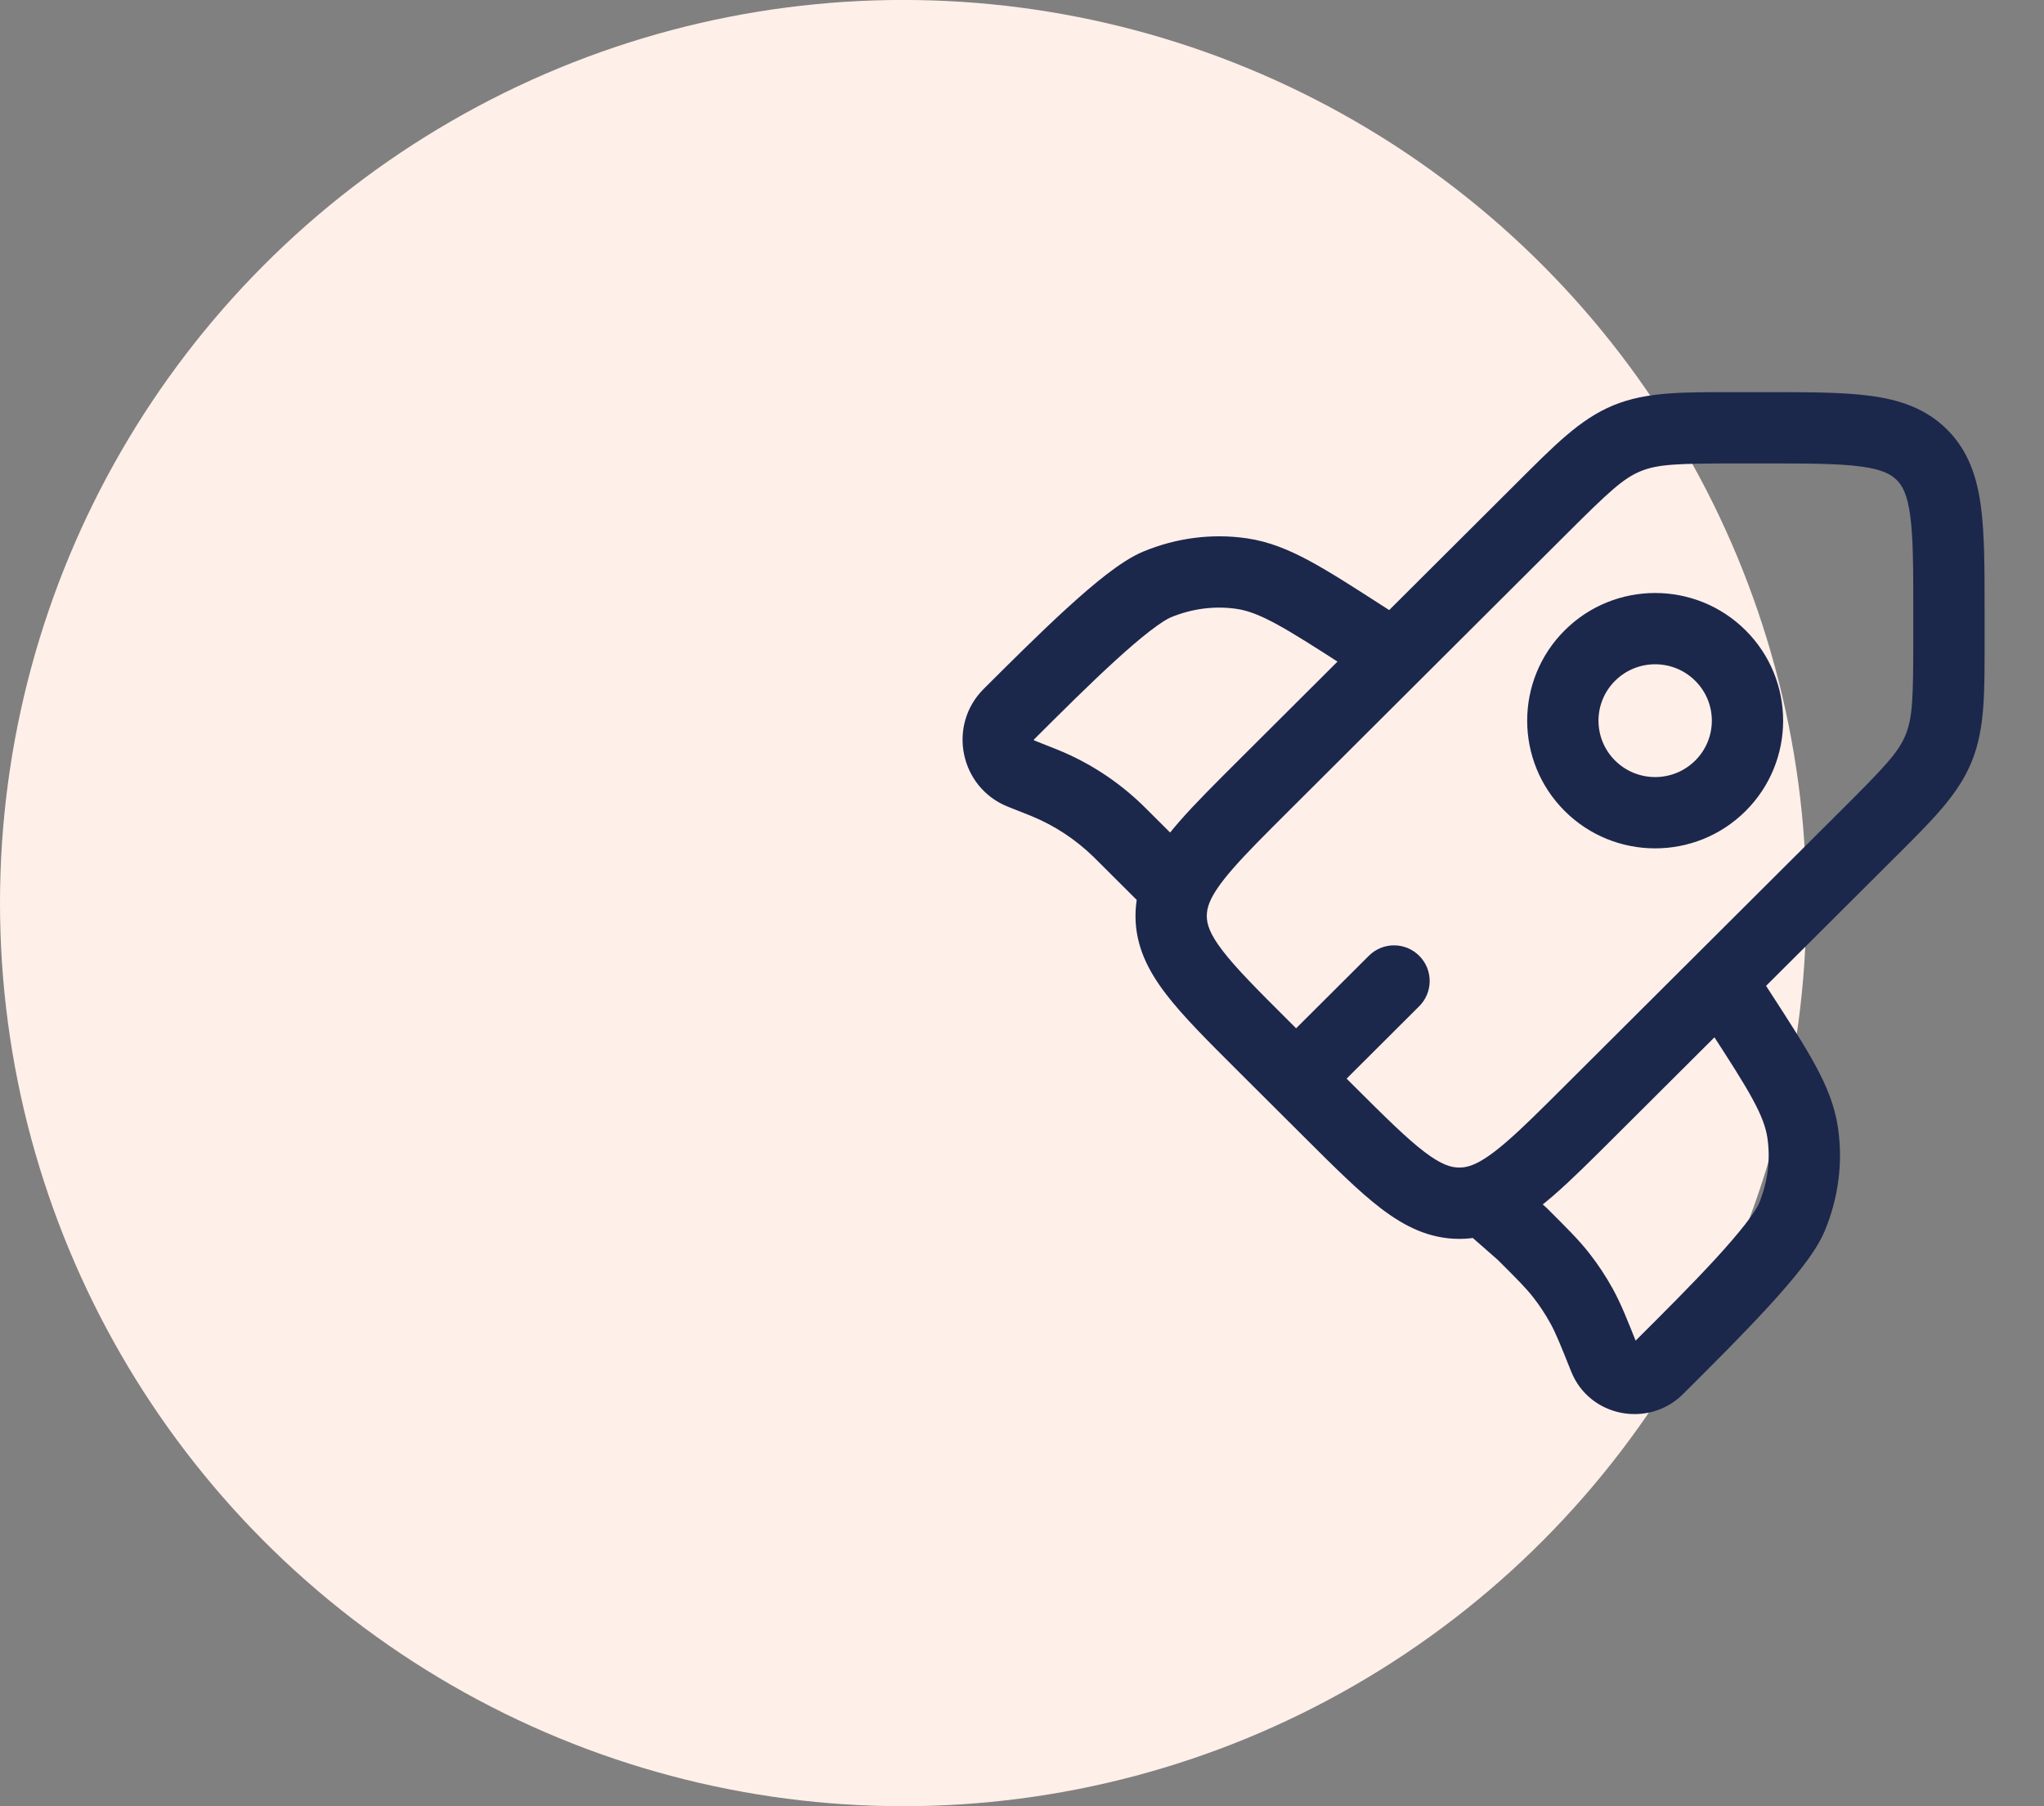 <svg width="86" height="76" viewBox="0 0 86 76" fill="none" xmlns="http://www.w3.org/2000/svg">
<rect x="0" y="0" width="86" height="76" fill="#808080" stroke="none"/>
<g clip-path="url(#clip0_4103_4172)">
<circle cx="38" cy="37.998" r="38" fill="#FFEFE9"/>
<path d="M59.712 42.339C60.299 41.754 60.3 40.805 59.715 40.218C59.13 39.631 58.181 39.63 57.594 40.215L59.712 42.339ZM49.147 37.063L50.207 36.002L50.206 36L49.147 37.063ZM57.839 28.844C58.536 29.292 59.464 29.091 59.912 28.395C60.361 27.698 60.159 26.77 59.463 26.321L57.839 28.844ZM63 51L61.939 52.061C61.963 52.084 61.986 52.106 62.011 52.128L63 51ZM73.648 40.464C73.197 39.769 72.269 39.57 71.573 40.02C70.878 40.47 70.679 41.399 71.129 42.094L73.648 40.464ZM64.046 51.917L65.105 50.855L65.071 50.821L65.035 50.789L64.046 51.917ZM77.528 34.033L65.834 45.692L67.952 47.816L79.646 36.158L77.528 34.033ZM56.965 45.692L54.219 42.953L52.1 45.078L54.847 47.816L56.965 45.692ZM54.219 34.124L65.912 22.465L63.794 20.341L52.1 32L54.219 34.124ZM73.093 19.5H74.231V16.5H73.093V19.5ZM80.5 25.746V26.88H83.5V25.746H80.5ZM74.231 19.5C76.105 19.5 77.359 19.503 78.294 19.629C79.186 19.748 79.56 19.954 79.803 20.197L81.921 18.072C81.027 17.181 79.916 16.819 78.693 16.655C77.512 16.497 76.02 16.5 74.231 16.5V19.5ZM83.5 25.746C83.5 23.963 83.503 22.474 83.344 21.296C83.18 20.074 82.816 18.964 81.921 18.072L79.803 20.197C80.046 20.439 80.252 20.809 80.371 21.697C80.497 22.628 80.5 23.878 80.5 25.746H83.5ZM54.219 42.953C52.894 41.632 52.009 40.746 51.438 39.999C50.892 39.286 50.775 38.88 50.775 38.539H47.775C47.775 39.802 48.306 40.843 49.055 41.822C49.778 42.767 50.836 43.817 52.1 45.078L54.219 42.953ZM54.847 47.816C56.112 49.077 57.165 50.132 58.113 50.853C59.095 51.6 60.137 52.127 61.4 52.127V49.127C61.054 49.127 60.644 49.009 59.929 48.465C59.179 47.895 58.29 47.013 56.965 45.692L54.847 47.816ZM79.646 36.158C81.243 34.565 82.357 33.492 82.942 32.085L80.171 30.934C79.869 31.661 79.299 32.267 77.528 34.033L79.646 36.158ZM80.5 26.88C80.5 29.377 80.473 30.207 80.171 30.934L82.942 32.085C83.527 30.677 83.5 29.132 83.5 26.88H80.5ZM65.912 22.465C67.683 20.7 68.291 20.131 69.023 19.829L67.878 17.056C66.467 17.638 65.392 18.748 63.794 20.341L65.912 22.465ZM73.093 16.5C70.834 16.5 69.287 16.474 67.878 17.056L69.023 19.829C69.755 19.527 70.59 19.5 73.093 19.5V16.5ZM55.592 46.447L59.712 42.339L57.594 40.215L53.474 44.323L55.592 46.447ZM59.463 26.321L58.204 25.512L56.581 28.034L57.839 28.844L59.463 26.321ZM58.204 25.512C56.962 24.712 55.958 24.065 55.095 23.599C54.213 23.124 53.386 22.787 52.473 22.652L52.034 25.62C52.473 25.684 52.954 25.854 53.672 26.241C54.409 26.638 55.299 27.209 56.581 28.034L58.204 25.512ZM43.509 31.109C44.636 29.986 45.843 28.782 46.929 27.792C47.471 27.297 47.965 26.872 48.389 26.546C48.836 26.202 49.119 26.034 49.254 25.978L48.104 23.207C47.59 23.421 47.05 23.79 46.557 24.17C46.041 24.567 45.479 25.054 44.907 25.576C43.763 26.619 42.506 27.873 41.391 28.984L43.509 31.109ZM52.473 22.652C51.003 22.435 49.492 22.631 48.104 23.207L49.254 25.978C50.155 25.604 51.118 25.484 52.034 25.62L52.473 22.652ZM42.416 33.947L43.174 34.247L44.279 31.458L43.522 31.158L42.416 33.947ZM46.166 36.209L48.088 38.125L50.206 36L48.284 34.085L46.166 36.209ZM43.174 34.247C43.301 34.297 43.352 34.317 43.401 34.338L44.544 31.564C44.472 31.534 44.399 31.505 44.279 31.458L43.174 34.247ZM48.284 34.085C48.193 33.994 48.138 33.938 48.081 33.884L45.992 36.037C46.031 36.074 46.069 36.113 46.166 36.209L48.284 34.085ZM43.401 34.338C44.366 34.735 45.245 35.312 45.992 36.037L48.081 33.884C47.06 32.893 45.86 32.106 44.544 31.564L43.401 34.338ZM41.391 28.984C39.844 30.527 40.389 33.144 42.416 33.947L43.522 31.158C43.513 31.154 43.509 31.151 43.508 31.151C43.509 31.151 43.508 31.151 43.508 31.151C43.508 31.15 43.503 31.144 43.501 31.135C43.499 31.126 43.5 31.12 43.501 31.119C43.5 31.12 43.501 31.119 43.501 31.119C43.501 31.119 43.503 31.115 43.509 31.109L41.391 28.984ZM71.129 42.094L71.942 43.349L74.46 41.719L73.648 40.464L71.129 42.094ZM68.858 56.369L68.69 56.537L70.808 58.661L70.976 58.494L68.858 56.369ZM71.942 43.349C72.769 44.627 73.343 45.514 73.741 46.249C74.129 46.964 74.298 47.443 74.362 47.878L77.33 47.437C77.194 46.524 76.855 45.699 76.378 44.819C75.911 43.958 75.262 42.958 74.46 41.719L71.942 43.349ZM70.976 58.494C72.091 57.383 73.348 56.129 74.395 54.988C74.919 54.418 75.407 53.857 75.806 53.343C76.186 52.852 76.557 52.313 76.772 51.799L74.004 50.644C73.948 50.777 73.78 51.059 73.435 51.504C73.107 51.927 72.681 52.419 72.185 52.96C71.192 54.042 69.984 55.246 68.858 56.369L70.976 58.494ZM74.362 47.878C74.498 48.789 74.378 49.747 74.004 50.644L76.772 51.799C77.351 50.413 77.548 48.905 77.33 47.437L74.362 47.878ZM65.035 50.789L63.989 49.872L62.011 52.128L63.057 53.045L65.035 50.789ZM68.891 56.594C68.462 55.517 68.204 54.863 67.865 54.244L65.235 55.687C65.465 56.108 65.649 56.563 66.105 57.705L68.891 56.594ZM62.987 52.979C63.858 53.848 64.205 54.198 64.501 54.575L66.862 52.725C66.427 52.17 65.927 51.674 65.105 50.855L62.987 52.979ZM67.865 54.244C67.573 53.711 67.237 53.203 66.862 52.725L64.501 54.575C64.775 54.925 65.021 55.297 65.235 55.687L67.865 54.244ZM71.327 32C70.396 32.928 68.884 32.928 67.952 32L65.834 34.124C67.936 36.22 71.343 36.22 73.446 34.124L71.327 32ZM67.952 32C67.023 31.073 67.023 29.573 67.952 28.647L65.834 26.523C63.729 28.621 63.729 32.025 65.834 34.124L67.952 32ZM67.952 28.647C68.884 27.718 70.396 27.718 71.327 28.647L73.446 26.523C71.343 24.427 67.936 24.427 65.834 26.523L67.952 28.647ZM71.327 28.647C72.257 29.573 72.257 31.073 71.327 32L73.446 34.124C75.55 32.025 75.55 28.621 73.446 26.523L71.327 28.647ZM68.69 56.537C68.703 56.524 68.724 56.511 68.747 56.505C68.767 56.499 68.781 56.5 68.792 56.502C68.802 56.504 68.819 56.509 68.84 56.526C68.863 56.545 68.882 56.571 68.891 56.594L66.105 57.705C66.873 59.631 69.368 60.097 70.808 58.661L68.69 56.537ZM65.834 45.692C64.811 46.711 64.042 47.477 63.381 48.048C62.717 48.621 62.27 48.901 61.919 49.03L62.956 51.845C63.812 51.53 64.584 50.974 65.342 50.319C66.102 49.662 66.957 48.808 67.952 47.816L65.834 45.692ZM61.919 49.03C61.734 49.098 61.569 49.127 61.4 49.127V52.127C61.941 52.127 62.456 52.029 62.956 51.845L61.919 49.03ZM64.061 49.94L63.498 49.377L61.377 51.498L61.939 52.061L64.061 49.94ZM52.1 32C51.13 32.968 50.291 33.802 49.64 34.545C48.992 35.285 48.438 36.034 48.107 36.856L50.891 37.975C51.033 37.622 51.325 37.175 51.897 36.522C52.466 35.872 53.222 35.118 54.219 34.124L52.1 32ZM48.107 36.856C47.892 37.392 47.775 37.949 47.775 38.539H50.775C50.775 38.358 50.808 38.181 50.891 37.975L48.107 36.856ZM48.086 38.123L48.438 38.476L50.56 36.354L50.207 36.002L48.086 38.123Z" fill="#1C274C"/>
</g>
<defs>
<clipPath id="clip0_4103_4172">
<rect width="86" height="76" fill="white"/>
</clipPath>
</defs>
</svg>
